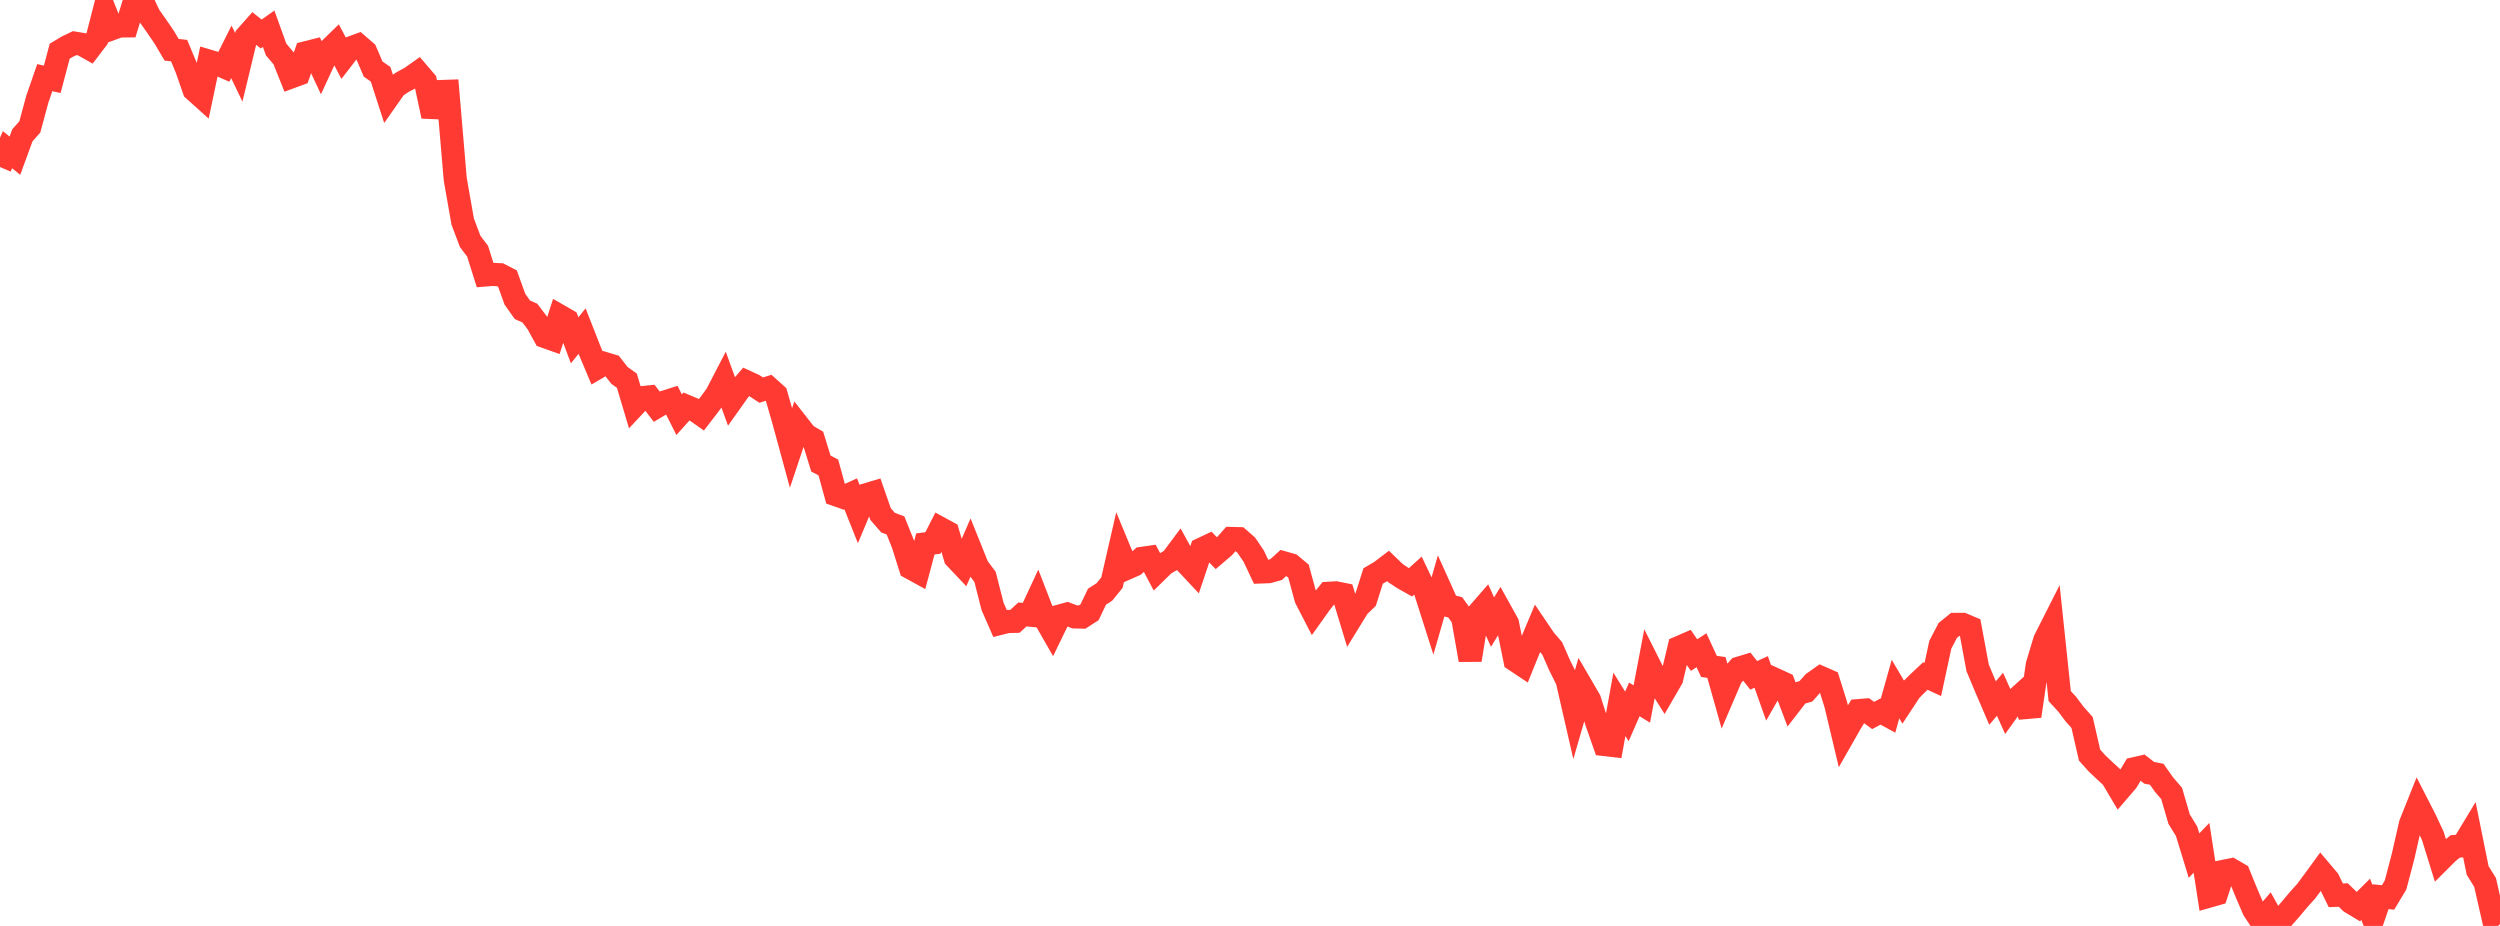 <?xml version="1.0" standalone="no"?>
<!DOCTYPE svg PUBLIC "-//W3C//DTD SVG 1.1//EN" "http://www.w3.org/Graphics/SVG/1.1/DTD/svg11.dtd">

<svg width="135" height="50" viewBox="0 0 135 50" preserveAspectRatio="none" 
  xmlns="http://www.w3.org/2000/svg"
  xmlns:xlink="http://www.w3.org/1999/xlink">


<polyline points="0.0, 9.02 0.403, 8.083 0.806, 8.407 1.209, 7.306 1.612, 6.852 2.015, 5.356 2.418, 4.193 2.821, 4.283 3.224, 2.765 3.627, 2.524 4.03, 2.33 4.433, 2.397 4.836, 2.624 5.239, 2.094 5.642, 0.528 6.045, 1.549 6.448, 1.402 6.851, 1.398 7.254, 0.089 7.657, 0.0 8.06, 0.846 8.463, 1.418 8.866, 2.007 9.269, 2.688 9.672, 2.734 10.075, 3.7 10.478, 4.855 10.881, 5.217 11.284, 3.304 11.687, 3.424 12.09, 3.602 12.493, 2.797 12.896, 3.636 13.299, 1.967 13.701, 1.514 14.104, 1.836 14.507, 1.552 14.91, 2.671 15.313, 3.147 15.716, 4.155 16.119, 4.006 16.522, 2.849 16.925, 2.747 17.328, 3.609 17.731, 2.738 18.134, 2.344 18.537, 3.109 18.94, 2.587 19.343, 2.44 19.746, 2.788 20.149, 3.729 20.552, 4.01 20.955, 5.257 21.358, 4.683 21.761, 4.42 22.164, 4.206 22.567, 3.92 22.97, 4.392 23.373, 6.276 23.776, 4.945 24.179, 4.931 24.582, 9.669 24.985, 11.963 25.388, 13.034 25.791, 13.566 26.194, 14.849 26.597, 14.817 27.0, 14.836 27.403, 15.044 27.806, 16.159 28.209, 16.728 28.612, 16.907 29.015, 17.437 29.418, 18.172 29.821, 18.315 30.224, 17.065 30.627, 17.297 31.03, 18.376 31.433, 17.878 31.836, 18.907 32.239, 19.865 32.642, 19.629 33.045, 19.75 33.448, 20.269 33.851, 20.557 34.254, 21.908 34.657, 21.477 35.06, 21.434 35.463, 21.959 35.866, 21.718 36.269, 21.591 36.672, 22.392 37.075, 21.943 37.478, 22.111 37.881, 22.394 38.284, 21.87 38.687, 21.322 39.09, 20.545 39.493, 21.653 39.896, 21.084 40.299, 20.616 40.701, 20.801 41.104, 21.066 41.507, 20.941 41.91, 21.303 42.313, 22.707 42.716, 24.185 43.119, 22.978 43.522, 23.493 43.925, 23.726 44.328, 25.032 44.731, 25.245 45.134, 26.713 45.537, 26.854 45.94, 26.671 46.343, 27.684 46.746, 26.727 47.149, 26.606 47.552, 27.762 47.955, 28.223 48.358, 28.374 48.761, 29.381 49.164, 30.659 49.567, 30.88 49.97, 29.372 50.373, 29.323 50.776, 28.534 51.179, 28.752 51.582, 30.115 51.985, 30.541 52.388, 29.614 52.791, 30.615 53.194, 31.155 53.597, 32.742 54.0, 33.663 54.403, 33.562 54.806, 33.552 55.209, 33.18 55.612, 33.217 56.015, 32.352 56.418, 33.393 56.821, 34.097 57.224, 33.267 57.627, 33.157 58.03, 33.311 58.433, 33.322 58.836, 33.062 59.239, 32.221 59.642, 31.961 60.045, 31.462 60.448, 29.71 60.851, 30.686 61.254, 30.508 61.657, 30.153 62.06, 30.096 62.463, 30.858 62.866, 30.464 63.269, 30.227 63.672, 29.687 64.075, 30.422 64.478, 30.852 64.881, 29.655 65.284, 29.465 65.687, 29.877 66.09, 29.532 66.493, 29.078 66.896, 29.088 67.299, 29.439 67.701, 30.033 68.104, 30.885 68.507, 30.87 68.91, 30.757 69.313, 30.391 69.716, 30.506 70.119, 30.842 70.522, 32.321 70.925, 33.1 71.328, 32.535 71.731, 32.039 72.134, 32.014 72.537, 32.095 72.94, 33.421 73.343, 32.765 73.746, 32.376 74.149, 31.104 74.552, 30.868 74.955, 30.561 75.358, 30.95 75.761, 31.218 76.164, 31.446 76.567, 31.082 76.97, 31.932 77.373, 33.197 77.776, 31.798 78.179, 32.691 78.582, 32.798 78.985, 33.354 79.388, 35.639 79.791, 33.163 80.194, 32.699 80.597, 33.593 81.0, 32.934 81.403, 33.661 81.806, 35.643 82.209, 35.912 82.612, 34.914 83.015, 33.954 83.418, 34.548 83.821, 35.017 84.224, 35.937 84.627, 36.74 85.03, 38.498 85.433, 37.104 85.836, 37.796 86.239, 39.058 86.642, 40.205 87.045, 40.252 87.448, 38.034 87.851, 38.685 88.254, 37.767 88.657, 38.016 89.06, 35.907 89.463, 36.708 89.866, 37.348 90.269, 36.652 90.672, 34.964 91.075, 34.789 91.478, 35.374 91.881, 35.113 92.284, 35.986 92.687, 36.043 93.09, 37.473 93.493, 36.534 93.896, 36.083 94.299, 35.962 94.701, 36.469 95.104, 36.284 95.507, 37.421 95.91, 36.716 96.313, 36.901 96.716, 37.967 97.119, 37.445 97.522, 37.329 97.925, 36.874 98.328, 36.588 98.731, 36.765 99.134, 38.05 99.537, 39.744 99.94, 39.037 100.343, 38.375 100.746, 38.342 101.149, 38.636 101.552, 38.421 101.955, 38.641 102.358, 37.21 102.761, 37.896 103.164, 37.283 103.567, 36.881 103.97, 36.505 104.373, 36.692 104.776, 34.818 105.179, 34.044 105.582, 33.718 105.985, 33.716 106.388, 33.886 106.791, 36.062 107.194, 37.026 107.597, 37.965 108.0, 37.489 108.403, 38.388 108.806, 37.825 109.209, 37.458 109.612, 38.671 110.015, 35.903 110.418, 34.564 110.821, 33.768 111.224, 37.589 111.627, 38.026 112.03, 38.563 112.433, 39.015 112.836, 40.775 113.239, 41.224 113.642, 41.604 114.045, 41.976 114.448, 42.654 114.851, 42.185 115.254, 41.511 115.657, 41.42 116.06, 41.733 116.463, 41.81 116.866, 42.379 117.269, 42.848 117.672, 44.232 118.075, 44.888 118.478, 46.201 118.881, 45.781 119.284, 48.39 119.687, 48.275 120.09, 47.05 120.493, 46.968 120.896, 47.202 121.299, 48.194 121.701, 49.128 122.104, 49.742 122.507, 49.273 122.91, 50.0 123.313, 49.526 123.716, 49.069 124.119, 48.584 124.522, 48.139 124.925, 47.598 125.328, 47.045 125.731, 47.522 126.134, 48.347 126.537, 48.331 126.94, 48.722 127.343, 48.964 127.746, 48.563 128.149, 49.592 128.552, 48.422 128.955, 48.462 129.358, 47.792 129.761, 46.267 130.164, 44.494 130.567, 43.487 130.97, 44.275 131.373, 45.139 131.776, 46.439 132.179, 46.037 132.582, 45.707 132.985, 45.674 133.388, 45.007 133.791, 47 134.194, 47.652 134.597, 49.421 135.0, 49.029" fill="none" stroke="#ff3a33" stroke-width="1.25"/>

</svg>